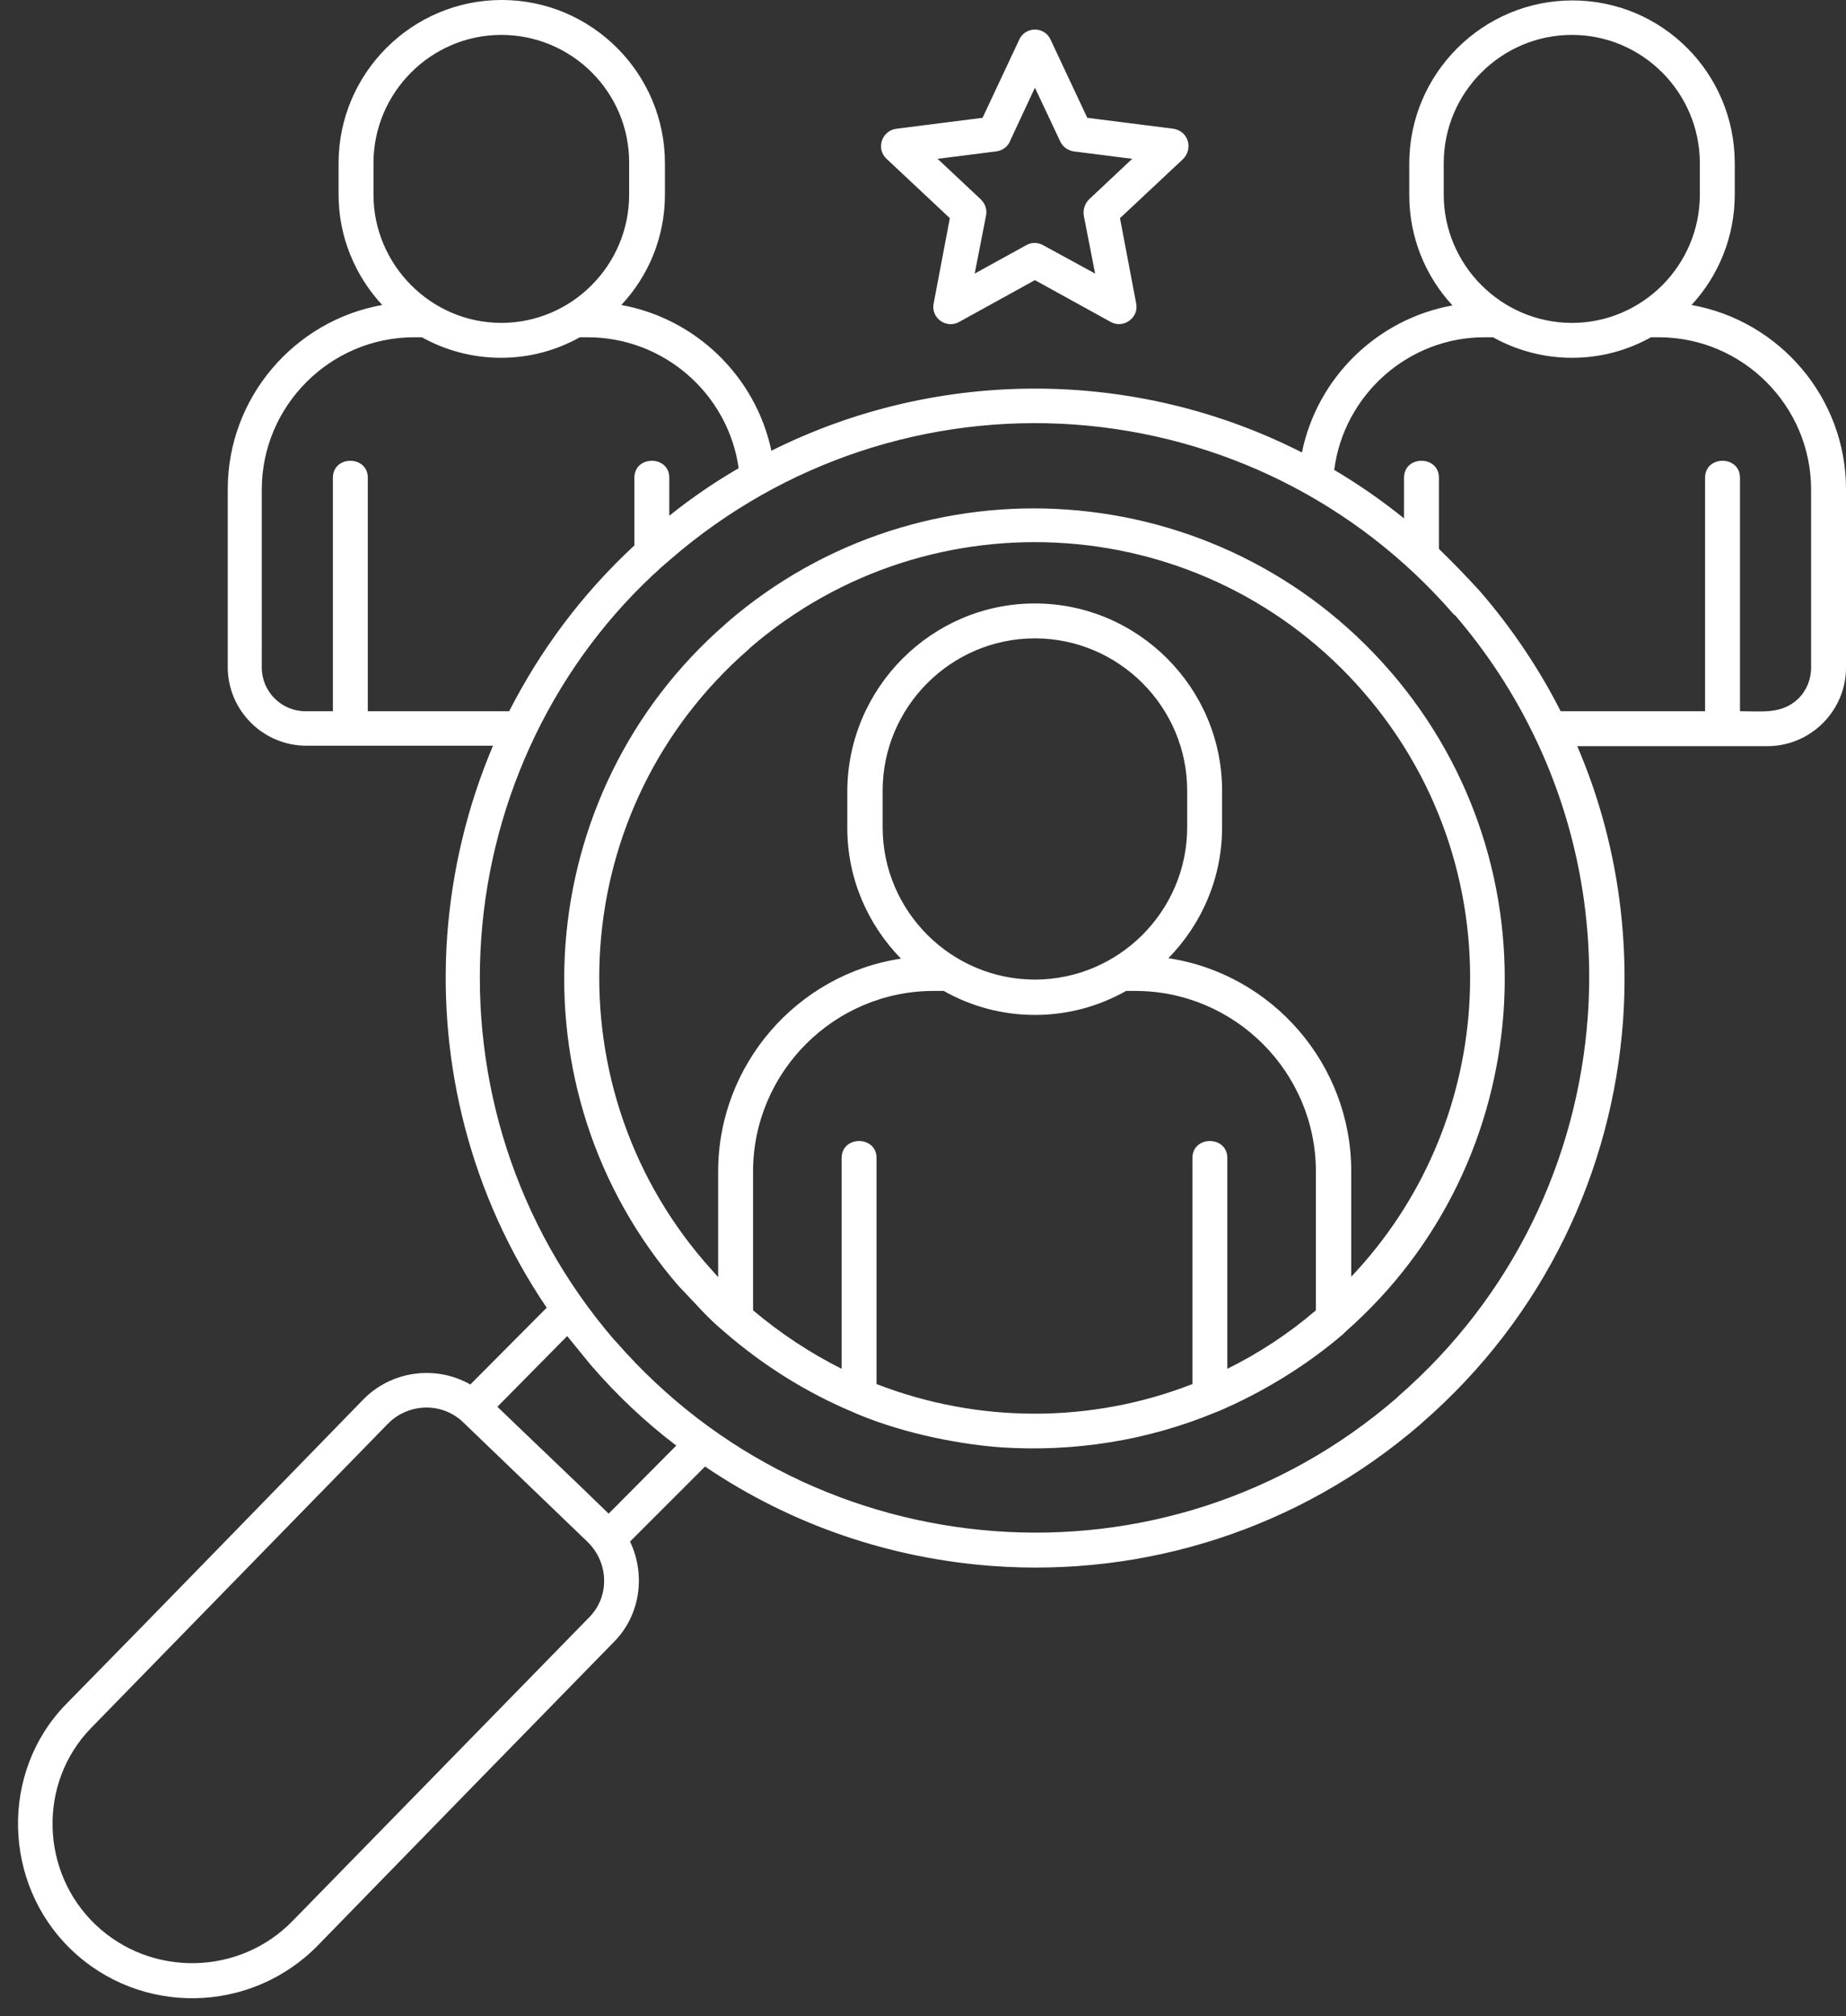 <?xml version="1.0" encoding="UTF-8" standalone="no"?><svg xmlns="http://www.w3.org/2000/svg" xmlns:xlink="http://www.w3.org/1999/xlink" fill="#ffffff" height="462.1" preserveAspectRatio="xMidYMid meet" version="1" viewBox="43.4 27.0 423.1 462.1" width="423.1" zoomAndPan="magnify"><rect x="43.4" y="27.0" width="423.1" height="462.1" fill="#333333" stroke="none"/><g id="change1_1"><path d="M280.6,173.3c-19.2,0-34.9,15.7-34.9,34.9v8.4c0,19.2,15.7,34.9,34.9,34.9c19.2,0,34.9-15.7,34.9-34.9v-8.4 C315.5,189,299.8,173.3,280.6,173.3L280.6,173.3z M280.6,165.3c23.6,0,42.9,19.3,42.9,42.9v8.4c0,11.7-4.7,22.2-12.3,30 c23.8,3.6,41.9,24.3,41.9,48.8v24.2c16.3-17.2,25.4-39,27-61.4c1.8-25.5-6-51.6-24.1-72.5c-18-20.8-42.8-32.4-68.3-34.2 c-25.4-1.8-51.5,6-72.3,23.9c-0.1,0.1-0.3,0.3-0.4,0.4c-20.7,18-32.2,42.7-34,68.1c-1.8,25.4,6,51.5,23.9,72.3l3.1,3.5v-24.2 c0-24.5,18.1-45.2,41.9-48.8c-7.6-7.8-12.3-18.3-12.3-30v-8.4C237.7,184.6,257,165.3,280.6,165.3L280.6,165.3z M301.5,254.1 c-6.2,3.5-13.3,5.5-20.9,5.5c-7.6,0-14.7-2-20.9-5.5h-2.3c-22.8,0-41.4,18.6-41.4,41.4v31.8c6.3,5.3,13.1,9.8,20.3,13.4v-48.3 c0-5.2,8-5.2,8,0v51.8c23.2,9,49.1,9.1,72.4,0v-51.8c0-5.2,8-5.2,8,0v48.3c7.1-3.5,14-8,20.3-13.4v-31.8c0-22.8-18.6-41.4-41.4-41.4 H301.5z M322.5,350.5c-0.1,0-0.2,0.1-0.3,0.1c-15.8,6.6-32.7,9.2-49.4,8.1c-10.9-0.8-24.1-3.7-34.2-8.2 c-10.4-4.4-20.2-10.5-29.1-18.2c-3.9-3.2-6.9-6.8-10.3-10.3l0,0l0,0l-0.2-0.2c-19.5-22.5-28-50.8-26-78.3 c2-27.4,14.4-54.1,36.7-73.5l0,0l0,0l0.2-0.2c22.5-19.5,50.8-28,78.3-26c27.5,2,54.3,14.5,73.8,37c19.5,22.5,28,50.8,26,78.3 c-2,27.2-14.1,53.6-36.1,73l-0.6,0.6l0,0C342.7,340.1,332.6,346.2,322.5,350.5L322.5,350.5z M284.2,36.1l8.4,17.9l19.7,2.5 c3.5,0.5,4.7,4.7,2.1,7.1L300.1,77l3.7,19.5c0.7,3.3-2.9,5.9-5.8,4.3l-17.4-9.6l-17.4,9.6c-2.9,1.6-6.5-0.9-5.8-4.3l3.7-19.5 l-14.5-13.6c-2.5-2.3-1.1-6.5,2.3-6.9l0,0l19.7-2.5l8.4-17.9C278.4,33,282.8,33,284.2,36.1L284.2,36.1z M286.4,59.4l-5.8-12.3 l-5.6,12c-0.5,1.4-1.7,2.4-3.3,2.6l-13.4,1.7l9.8,9.2c1,0.9,1.6,2.3,1.3,3.8l-2.6,13.3l11.8-6.5c1.2-0.7,2.6-0.7,3.9,0l11.9,6.5 l-2.6-13.3c-0.2-1.3,0.2-2.7,1.2-3.7l9.9-9.3l-13.4-1.7l0,0C288.2,61.5,287,60.7,286.4,59.4L286.4,59.4z M178.1,380.4L149.6,353 c-4.8-4.7-12.6-4.5-17.3,0.3l-68.1,69.8c-12.1,12.5-11.6,32.9,1.1,45s33,11.7,45.2-0.9l68-69.6C183.2,392.8,182.9,385.1,178.1,380.4 L178.1,380.4z M157.4,349.4c8.5,8.2,17.1,16.3,25.5,24.5l15.5-15.6c-7.1-5.4-13.7-11.6-19.7-18.6l0,0l0,0l-5.3-6.5L157.4,349.4z M187.8,380.3c3.6,7.5,2.4,16.7-3.5,22.8c-22.7,23.2-45.4,46.5-68,69.7c-15.4,15.8-40.8,16.3-56.7,0.9 c-15.6-15.1-16.2-40.6-1.1-56.1c22.8-23.2,45.4-46.5,68.1-69.8c6.5-6.7,16.7-8,24.6-3.5l17.5-17.6c-17.4-25.7-24.9-55.8-22.8-85.3 c1.1-14.9,4.6-29.6,10.5-43.5h-42.8c-9.9,0-18-8.1-18-18v-40.8c0-20.9,15.2-38.6,35.4-42.2c-6.2-6.7-10-15.6-10-25.3v-7.2 c0-20.6,16.8-37.4,37.4-37.4s37.4,16.8,37.4,37.4v7.2c0,9.8-3.8,18.7-10,25.3c17.1,3.1,30.8,16.4,34.4,33.4 c38.4-19.2,83.7-18.9,121.6,0.4c3.5-17.2,17.3-30.6,34.5-33.7c-6.2-6.7-9.9-15.6-9.9-25.3v-7.2c0-20.6,16.8-37.4,37.4-37.4 S441,43.8,441,64.4v7.2c0,9.8-3.8,18.7-9.9,25.3c20.2,3.6,35.4,21.3,35.4,42.2V180c0,9.9-8.1,18-18,18h-43.6 c8.6,20,12,41.6,10.5,62.9c-2.5,34.4-18,67.8-46.1,92.2l0,0l0,0l-0.2,0.2c-28.2,24.4-63.6,35.1-98.1,32.6 c-23.3-1.7-46.1-9.3-66-22.8L187.8,380.3z M376.5,167.7c-22.3-25.7-53.5-41-86.8-43.4c-33.5-2.4-66.7,8.5-92.4,30.7l-2.2,1.9 c-24.4,21.8-39.1,52.7-41.4,85.1c-2.3,32.4,7.7,65.6,30.5,92.1c0.1,0.1,0.3,0.3,0.4,0.4c23,26.4,54.4,41,86.8,43.4 s65.6-7.6,92.1-30.5c0.1-0.1,0.3-0.3,0.4-0.4c26.4-23,41-54.4,43.4-86.8c1.6-21.9-2.4-44.1-12.2-64.4c-0.1-0.1-0.1-0.3-0.2-0.4 c-4.7-9.7-10.7-18.9-18-27.4C376.8,168,376.7,167.9,376.5,167.7L376.5,167.7z M349.2,134.7c5.6,3.3,10.9,7,16,11.1v-9.3 c0-5.2,8-5.2,8,0v16.3c3.2,3.1,6.3,6.3,9.4,9.7l0,0l0,0c7.3,8.4,13.7,18,18.5,27.5h33.1v-53.5c0-5.2,8-5.2,8,0V190 c5.3,0,9.6,0.7,13.4-2.9c1.8-1.8,2.9-4.3,2.9-7.1v-40.8c0-19.2-15.7-34.9-34.9-34.9h-1.8c-5.4,3-11.5,4.7-18.1,4.7 c-6.5,0-12.7-1.7-18.1-4.7h-1.8C366.2,104.2,351.4,117.5,349.2,134.7L349.2,134.7z M160.1,190c7.1-13.9,16.6-26.8,28.7-38v-15.5 c0-5.2,8-5.2,8,0v8.7c5.1-4.1,10.4-7.7,15.9-10.9c-2.4-17-17.1-30-34.6-30h-1.8c-5.4,3-11.5,4.7-18.1,4.7c-6.5,0-12.7-1.7-18.1-4.7 h-1.8c-19.2,0-34.9,15.7-34.9,34.9V180c0,5.5,4.5,10,10,10h6.3v-53.5c0-5.2,8-5.2,8,0V190H160.1z M403.7,35 c-16.2,0-29.4,13.2-29.4,29.4v7.2c0,16.1,13.2,29.4,29.4,29.4c16.1,0,29.3-13.2,29.3-29.4v-7.2C433,48.2,419.8,35,403.7,35L403.7,35 z M158.3,35C142.2,35,129,48.2,129,64.4v7.2c0,16.1,13.2,29.4,29.3,29.4c16.1,0,29.3-13.2,29.3-29.4v-7.2 C187.7,48.2,174.5,35,158.3,35L158.3,35z"/></g></svg>
